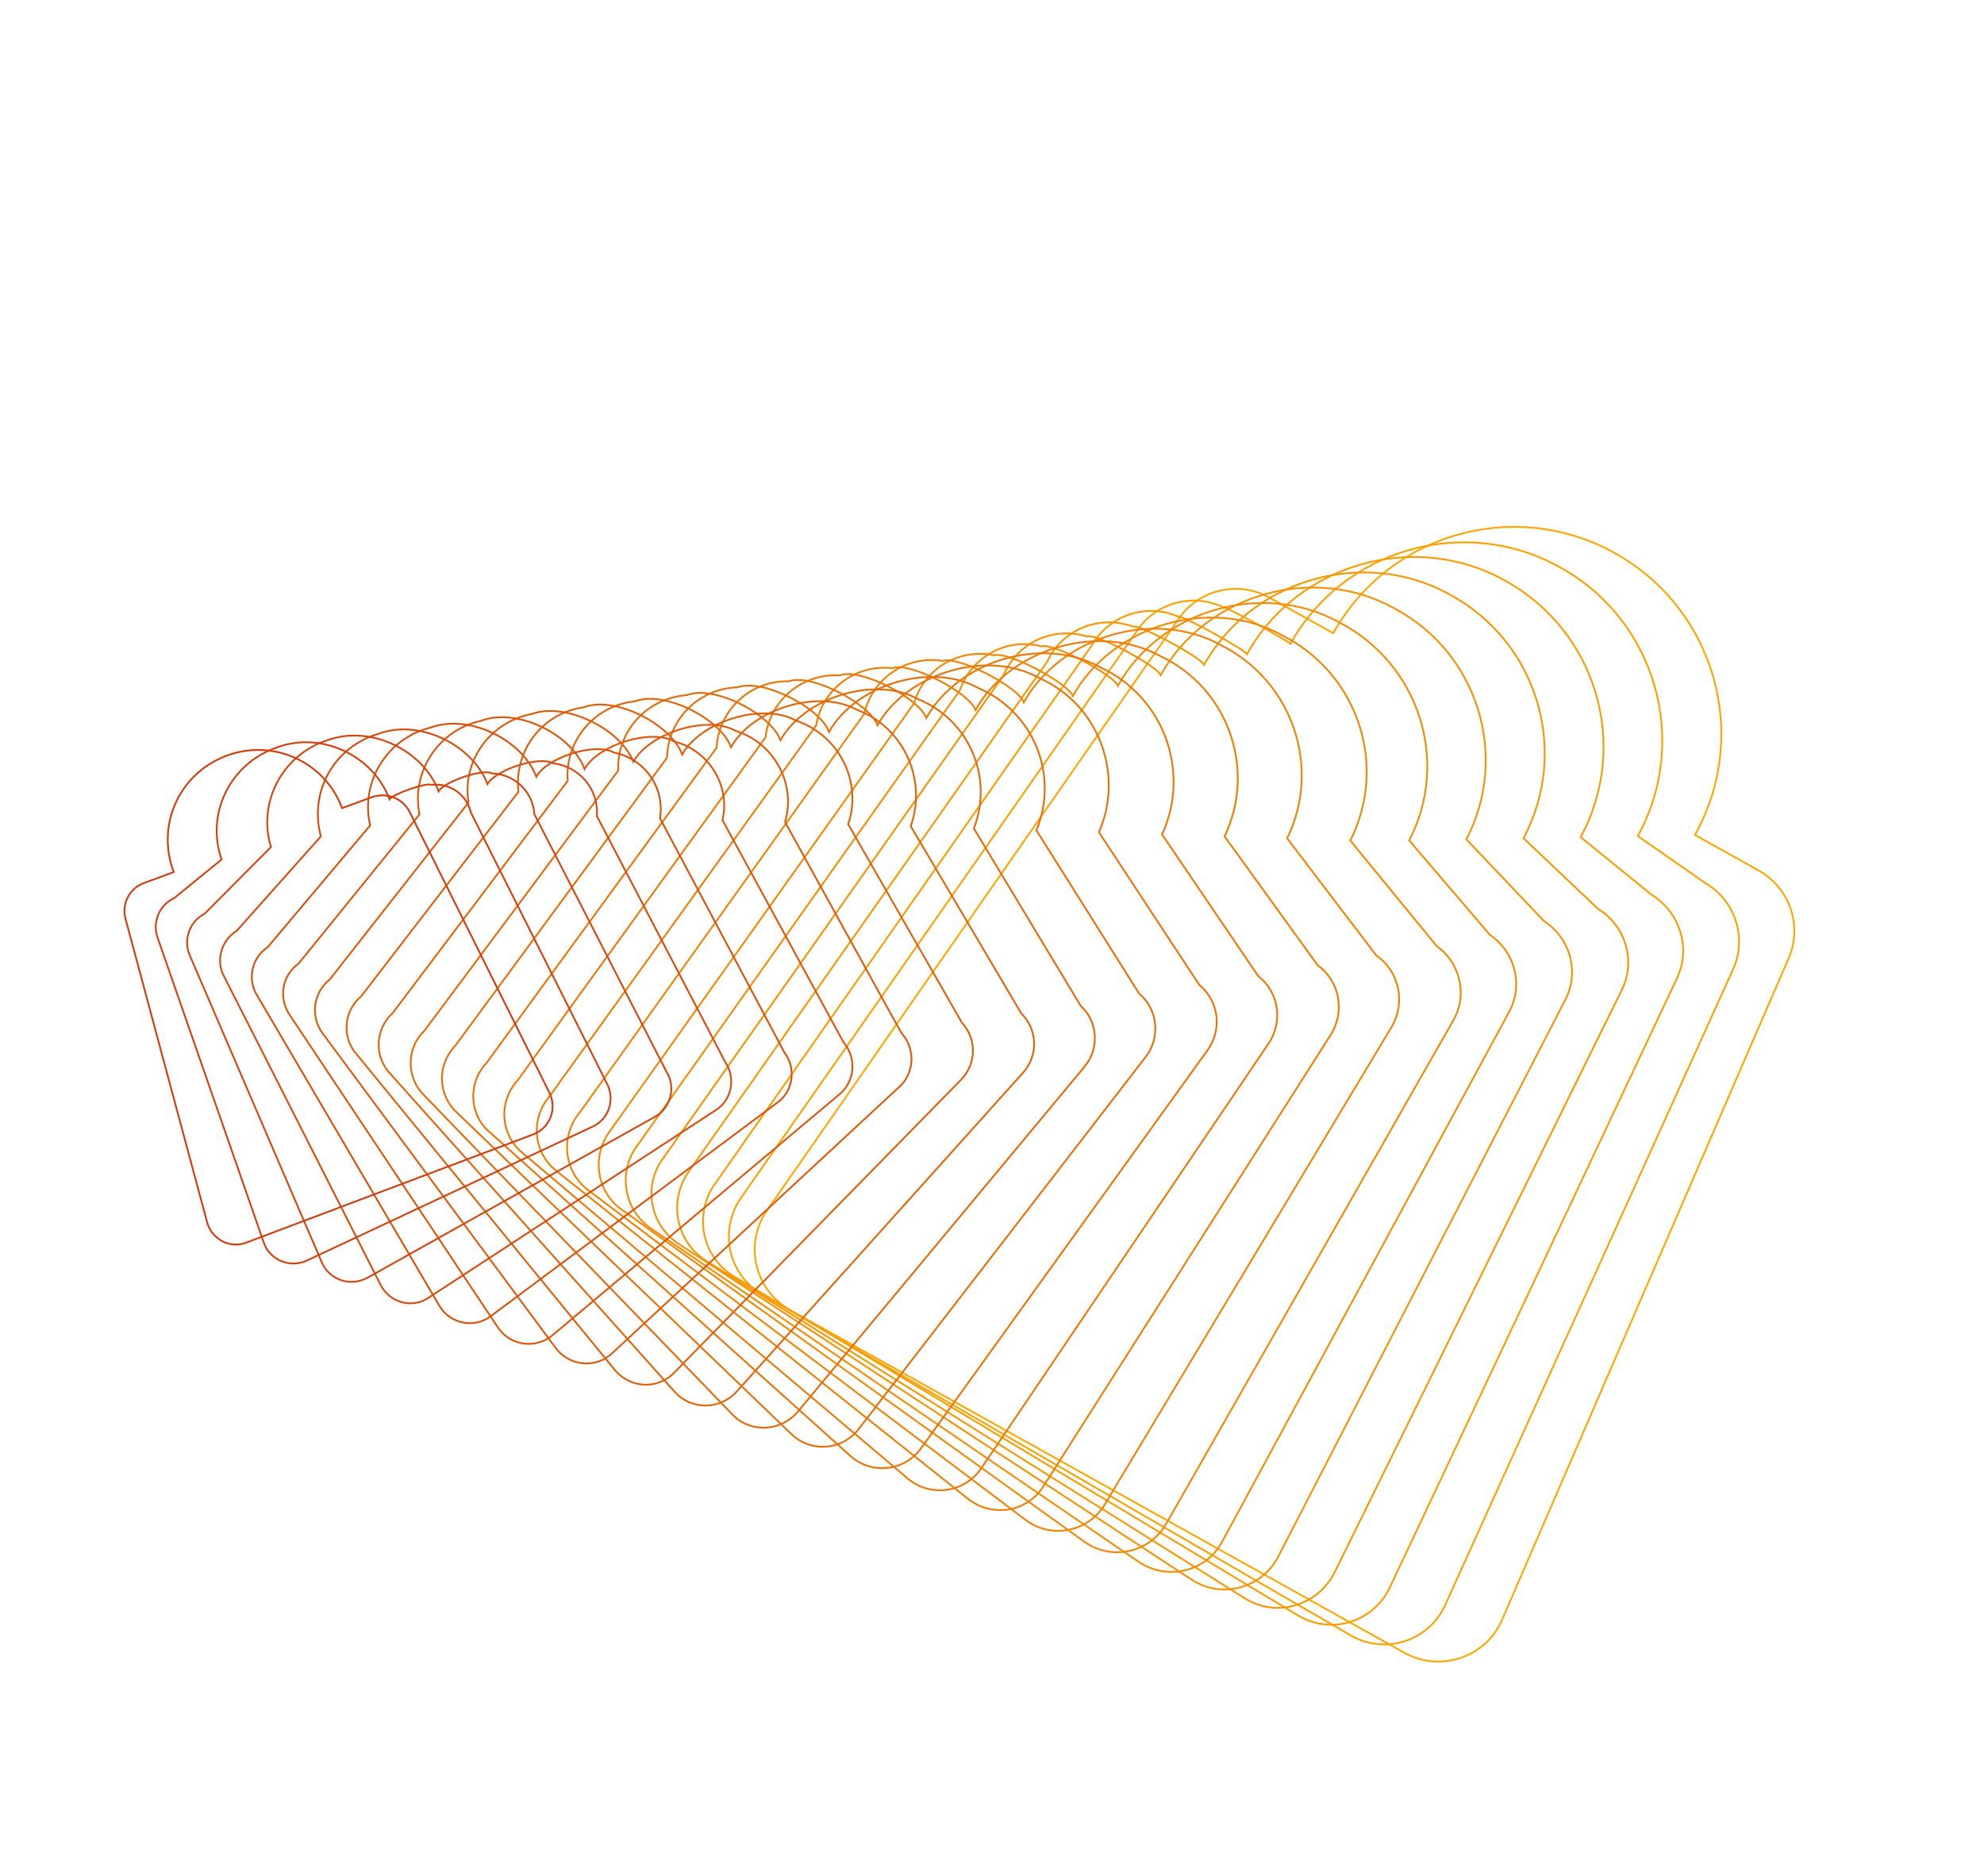 <svg xmlns="http://www.w3.org/2000/svg" width="845" height="799" viewBox="0 0 845 799" fill="none"><path d="M761.745 408.284C767.868 394.31 762.195 378.103 748.932 370.704L721.896 355.623C745.657 313.029 730.432 259.389 687.838 235.628C645.244 211.868 591.604 227.092 567.844 269.686L540.808 254.605C527.545 247.206 510.774 250.893 502.1 263.445L326.751 515.434C316.684 529.883 321.416 549.578 336.719 558.115L598.149 703.95C613.452 712.487 632.838 705.911 639.702 690.01L761.745 408.284Z" stroke="#FFA600" stroke-width="0.75" stroke-miterlimit="10"></path><path d="M697.556 356.091C719.923 315.395 705.12 263.997 664.424 241.63C623.871 219.007 572.217 233.668 549.595 274.222C549.115 273.285 522.334 258.346 521.397 258.826C507.707 252.193 491.417 256.817 483.508 269.795L315.754 509.968C305.971 523.908 310.08 542.921 324.73 551.428L575.212 696.507C589.863 705.014 608.567 699.061 615.544 683.557L738.135 412.839C744.229 399.517 739.065 383.594 726.455 376.225L697.556 356.091Z" stroke="#FDA101" stroke-width="0.75" stroke-miterlimit="10"></path><path d="M673.218 356.56C694.334 317.507 680.065 268.748 640.9 247.234C602.386 225.75 552.578 240.102 531.094 278.615C530.387 276.884 503.862 262.087 501.875 262.65C487.901 256.527 471.949 262.343 464.692 275.351L304.788 503.851C295.035 517.138 299.03 535.753 312.916 543.834L552.847 688.043C566.845 696.521 585.01 690.936 591.957 676.084L714.159 416.854C720.366 403.929 715.57 388.546 703.357 381.064L673.218 356.56Z" stroke="#FB9C01" stroke-width="0.75" stroke-miterlimit="10"></path><path d="M648.877 357.027C668.743 319.618 654.753 273.355 617.486 253.235C581.013 232.889 533.191 246.677 512.845 283.15C511.801 280.226 485.388 265.827 482.464 266.871C468.318 261.655 452.336 268.124 446.1 281.7L293.79 498.385C284.322 511.162 287.694 529.095 301.183 537.289L530.165 680.742C543.511 689.19 561.136 683.973 568.309 669.915L690.662 421.805C696.839 409.533 692.554 394.434 680.596 387.095L648.877 357.027Z" stroke="#F89702" stroke-width="0.75" stroke-miterlimit="10"></path><path d="M624.537 357.495C643.009 321.984 629.442 277.963 593.817 259.094C559.385 239.887 513.55 253.111 494.342 287.543C492.817 283.682 466.914 269.567 463.054 271.092C448.481 266.642 433.122 273.792 427.396 287.653L282.935 492.664C273.496 504.789 276.644 521.928 289.48 530.091L507.514 672.788C520.208 681.206 537.548 676.499 544.436 662.952L666.543 426.075C672.832 414.2 668.915 399.641 657.609 392.331L624.537 357.495Z" stroke="#F69203" stroke-width="0.75" stroke-miterlimit="10"></path><path d="M600.199 357.965C617.675 324.238 604.387 282.715 570.405 265.096C538.014 247.027 494.165 259.687 476.095 292.079C474.345 287.424 448.3 273.564 443.645 275.314C428.787 271.374 413.767 279.716 408.806 294.004L271.94 487.199C262.785 498.814 265.565 515.413 277.493 523.405L484.977 665.232C497.16 673.366 513.676 669.537 520.535 656.642L642.65 431.14C648.91 419.918 645.503 405.643 634.595 398.22L600.199 357.965Z" stroke="#F48D04" stroke-width="0.75" stroke-miterlimit="10"></path><path d="M575.093 358.005C591.318 325.922 578.309 286.895 546.226 270.67C515.875 253.739 473.87 266.09 456.939 296.442C454.708 290.849 429.173 277.274 423.468 279.108C408.184 275.933 393.389 285.069 389.336 299.529L260.461 480.796C251.591 491.9 253.748 507.818 265.421 515.667L461.956 656.738C473.488 664.842 489.464 661.381 496.549 649.281L618.814 434.899C625.188 424.074 622.148 410.339 611.892 402.945L575.093 358.005Z" stroke="#F28804" stroke-width="0.75" stroke-miterlimit="10"></path><path d="M548.203 357.051C563.035 326.866 550.447 290.08 520.149 274.851C491.838 259.058 451.821 270.846 436.028 299.157C433.713 292.515 408.036 279.195 401.394 281.509C386.08 278.986 371.511 288.918 368.081 304.06L247.056 473.653C238.215 484.105 240.259 499.625 251.025 507.303L437.009 647.504C447.888 655.579 463.325 652.485 470.38 641.037L592.399 437.888C598.743 427.715 596.355 414.01 586.212 407.014L548.203 357.051Z" stroke="#F08305" stroke-width="0.75" stroke-miterlimit="10"></path><path d="M521.568 356.238C535.149 327.696 523.238 293.295 494.442 279.572C468.171 264.917 430.14 276.141 415.485 302.412C412.69 294.833 387.268 281.655 379.944 284.592C364.204 282.834 350.115 293.703 347.592 309.016L234.162 466.794C225.606 476.736 227.169 491.319 237.283 498.967L412.318 638.411C422.545 646.457 437.555 644.129 444.468 632.936L566.496 441.162C572.952 431.386 570.932 418.221 561.186 411.112L521.568 356.238Z" stroke="#ED7E06" stroke-width="0.75" stroke-miterlimit="10"></path><path d="M494.934 355.426C507.263 328.527 495.632 296.623 468.478 284.151C444.248 270.634 408.204 281.294 394.545 305.779C391.269 297.263 366.357 284.37 357.841 287.646C341.674 286.653 327.811 298.316 326.053 314.056L220.472 460.16C212.088 469.195 213.141 483.493 222.602 491.112L386.69 629.8C396.264 637.816 410.735 635.856 417.873 625.457L540.051 444.803C546.478 435.68 544.969 422.799 535.875 415.72L494.934 355.426Z" stroke="#EB7906" stroke-width="0.75" stroke-miterlimit="10"></path><path d="M468.043 354.471C478.979 329.471 467.769 299.808 442.514 288.729C420.324 276.351 386.124 286.702 373.746 308.891C370.244 299.581 345.332 286.687 336.022 290.189C319.57 289.706 306.045 302.561 305.195 318.473L207.209 452.762C199.109 461.286 199.794 475.045 208.745 482.379L362.282 620.198C371.204 628.184 385.134 626.592 392.101 617.101L514.033 447.68C520.573 438.954 519.431 426.612 510.735 419.42L468.043 354.471Z" stroke="#E97407" stroke-width="0.75" stroke-miterlimit="10"></path><path d="M441.408 353.659C451.093 330.301 440.418 303.278 416.693 293.053C396.543 281.813 364.33 291.6 353.09 311.749C349.25 301.247 324.706 288.893 314.204 292.732C297.58 293.157 284.423 306.552 284.082 322.749L193.946 445.363C186.131 453.377 186.336 466.2 194.492 473.759L337.08 610.821C345.35 618.778 358.599 617.808 365.678 608.715L487.761 450.414C494.271 442.341 493.384 430.141 485.198 423.234L441.408 353.659Z" stroke="#E76F08" stroke-width="0.75" stroke-miterlimit="10"></path><path d="M414.773 352.847C423.207 331.132 412.811 306.605 390.984 297.774C372.875 287.672 342.648 296.895 332.404 315.259C328.084 303.82 303.795 291.608 292.61 296.07C275.56 297.261 262.628 311.45 263.308 328.216L180.766 439.015C172.981 446.377 173.073 458.801 180.322 466.189L311.962 602.495C319.579 610.422 332.288 609.82 339.593 601.521L461.684 454.595C468.307 446.919 467.789 435.26 460.255 428.382L414.773 352.847Z" stroke="#E56A09" stroke-width="0.75" stroke-miterlimit="10"></path><path d="M387.883 351.892C394.924 332.076 384.949 309.791 365.02 302.352C348.697 293.246 320.457 301.906 311.351 318.229C306.805 305.995 282.771 293.926 270.395 298.727C253.06 300.427 240.466 315.808 241.799 332.603L167.249 431.474C159.748 438.326 159.217 450.069 166.211 457.314L287.3 592.75C294.264 600.648 306.689 600.556 313.709 592.768L435.554 457.074C442.148 450.051 442.139 438.676 435.003 431.685L387.883 351.892Z" stroke="#E36509" stroke-width="0.75" stroke-miterlimit="10"></path><path d="M361.248 351.08C367.293 333.049 357.597 313.26 339.056 306.93C324.773 298.963 298.378 307.314 290.553 321.341C285.526 308.17 261.747 296.243 248.576 301.27C230.814 303.735 218.844 319.798 220.799 337.276L153.843 424.33C146.372 430.53 145.473 441.733 151.815 448.949L261.955 583.628C268.41 591.242 280.011 592.028 287.144 584.637L409.139 460.063C415.846 453.437 416.205 442.602 409.721 435.64L361.248 351.08Z" stroke="#E0600A" stroke-width="0.75" stroke-miterlimit="10"></path><path d="M334.358 350.125C339.152 333.737 329.736 316.445 313.235 311.254C300.993 304.425 276.584 312.211 269.754 324.454C264.247 310.346 240.836 298.958 226.616 304.068C208.682 307.441 196.682 324.156 199.544 341.805L140.438 417.187C133.252 422.876 132.127 433.285 137.561 440.329L236.754 574.252C242.556 581.836 253.617 582.99 260.578 576.506L382.583 463.308C389.514 457.476 390.129 446.783 383.9 439.964L334.358 350.125Z" stroke="#DE5B0B" stroke-width="0.75" stroke-miterlimit="10"></path><path d="M307.723 349.313C311.124 334.823 302.13 319.773 287.272 315.833C277.07 310.141 254.648 317.364 248.957 327.566C243.366 312.409 219.813 301.276 204.91 307.009C186.692 310.892 175.03 328.799 178.658 346.875L127.147 410.441C119.99 415.478 118.497 425.347 123.534 432.504L212.176 565.557C217.325 573.111 227.847 574.633 235.033 568.944L357.076 466.469C364.12 461.034 365.103 450.881 359.271 443.949L307.723 349.313Z" stroke="#DC560B" stroke-width="0.75" stroke-miterlimit="10"></path><path d="M281.087 348.5C283.237 335.654 274.777 323.243 261.563 320.553C253.401 316.001 232.966 322.66 228.413 330.821C222.342 314.727 199.298 303.879 183.204 309.95C164.559 314.598 153.378 333.442 157.658 351.548L113.996 403.44C107.123 407.966 105.263 417.296 109.535 424.026L187.228 556.323C191.725 563.848 201.962 565.88 208.864 560.7L330.773 469.855C337.788 465.074 339.28 455.204 334.101 448.302L281.087 348.5Z" stroke="#DA510C" stroke-width="0.75" stroke-miterlimit="10"></path><path d="M254.198 347.547C255.096 336.343 246.916 326.429 235.599 325.133C229.478 321.718 210.887 328.068 207.615 333.934C201.063 316.903 178.275 306.197 161.385 312.494C142.314 317.907 131.5 337.291 136.659 356.221L100.846 396.439C94.258 400.456 91.775 409.103 95.394 415.804L162.139 547.344C165.984 554.84 175.539 557.494 182.554 552.713L304.614 472.988C311.599 468.858 313.602 459.274 308.82 452.259L254.198 347.547Z" stroke="#D84C0D" stroke-width="0.75" stroke-miterlimit="10"></path><path d="M227.563 346.734C227.069 337.428 219.309 329.756 209.779 329.456C205.698 327.179 189.093 332.965 186.817 337.046C180.04 319.22 157.507 308.657 139.425 315.292C120.324 321.357 109.594 341.791 115.404 360.75L87.187 389.153C80.628 392.517 77.92 400.37 80.886 407.041L137.08 537.712C140.273 545.178 149.288 548.201 156.529 544.213L278.597 475.863C285.695 472.131 288.065 463.086 283.794 456.356L227.563 346.734Z" stroke="#D5470E" stroke-width="0.75" stroke-miterlimit="10"></path><path d="M200.53 346.034C198.784 338.372 191.56 333.338 183.672 334.289C181.631 333.151 167.013 338.373 165.875 340.414C158.76 321.396 136.34 311.23 117.576 318.487C98.048 325.318 87.544 346.546 94.374 366.075L74.149 382.549C67.875 385.403 64.798 392.716 67.113 399.358L112.358 529.272C114.898 536.709 123.374 540.099 130.443 537.019L252.265 479.902C259.333 476.823 262.214 468.062 258.339 461.219L200.53 346.034Z" stroke="#D3420E" stroke-width="0.75" stroke-miterlimit="10"></path><path d="M174.518 345.904C171.521 339.885 164.576 337.348 158.331 339.55L145.7 344.209C138.359 324.396 116.194 314.372 96.239 321.968C76.284 329.564 66.402 351.474 73.998 371.429L61.367 376.088C55.122 378.29 51.678 385.063 53.482 391.421L88.177 520.465C90.065 527.872 98.114 532.028 105.04 529.203L227.013 483.206C234.194 480.524 237.442 472.303 233.965 465.347L174.518 345.904Z" stroke="#D13D0F" stroke-width="0.75" stroke-miterlimit="10"></path></svg>